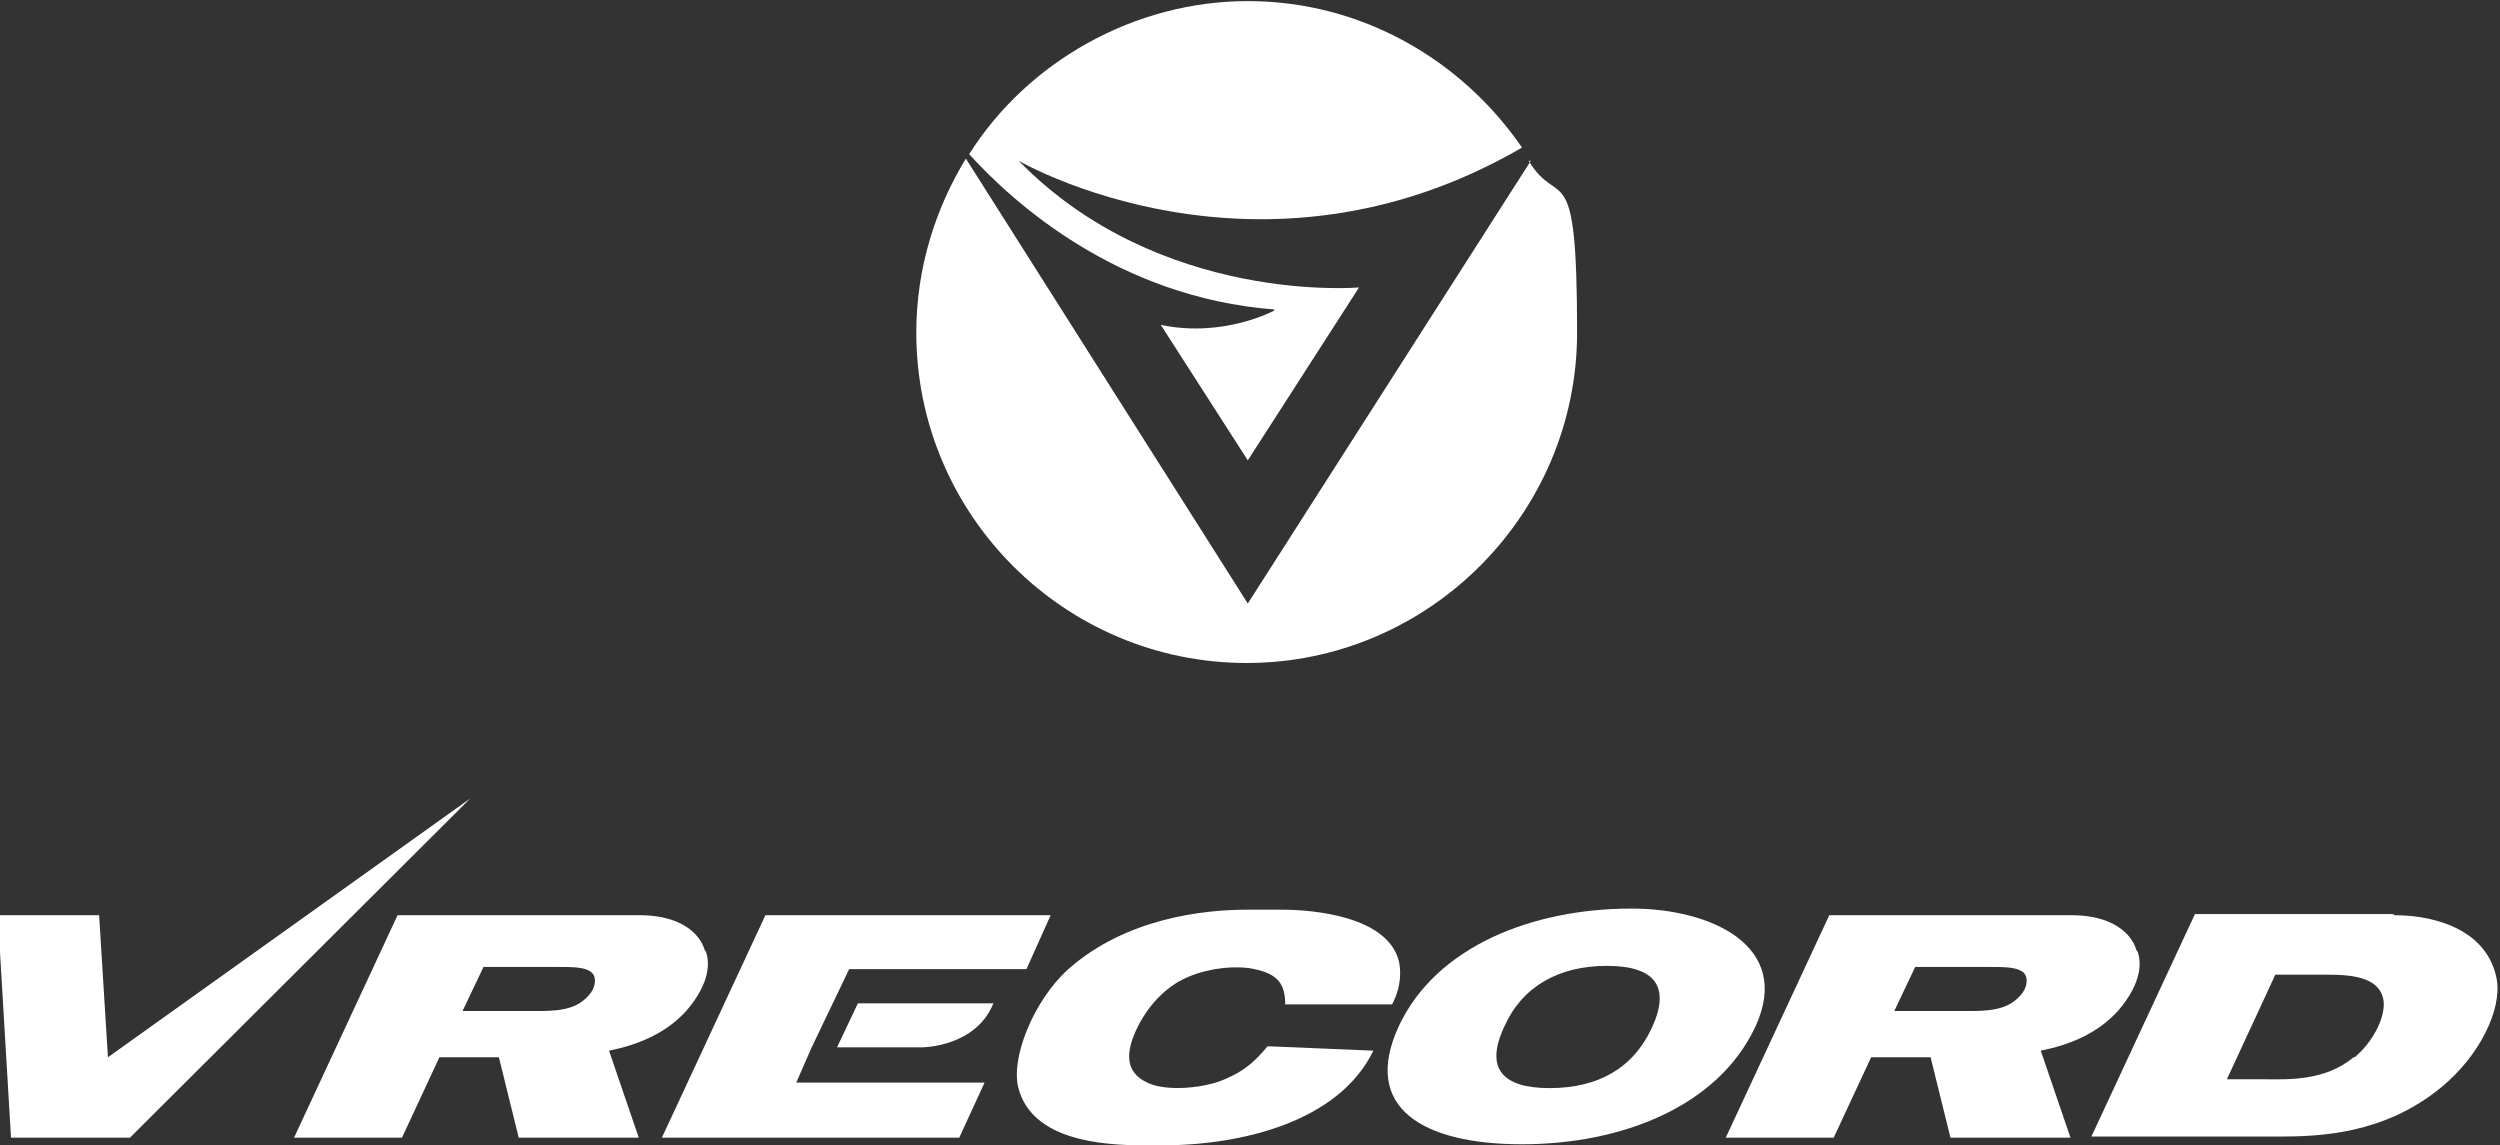 <?xml version="1.0" encoding="UTF-8"?>
<svg xmlns="http://www.w3.org/2000/svg" width="227" height="104" version="1.1" viewBox="0 0 227 104">
  <rect x="0" y="0" width="227" height="104" fill="#333333" stroke="none"/>
  <defs>
    <style>
      .cls-1 {
        fill: #fff;
      }
    </style>
  </defs>
  <!-- Generator: Adobe Illustrator 28.6.0, SVG Export Plug-In . SVG Version: 1.2.0 Build 709)  -->
  <g>
    <g id="_レイヤー_1" data-name="レイヤー_1">
      <g>
        <g>
          <path class="cls-1" d="M115.7,28.2s-4.6,2.5-10.3,1.3l7.9,12.3,10.1-15.7s-18.1,1.6-30.9-11.5c0,0,21.8,12.7,45.7-1.2C132.7,5.4,123.6.1,113.3.1s-20,5.5-25.3,13.9c4,4.4,13.5,13,27.7,14.1Z"/>
          <path class="cls-1" d="M139,14.6l-25.7,40.2-25.6-40.4c-2.8,4.6-4.5,10-4.5,15.8,0,16.6,13.5,30,30,30s30-13.5,30-30-1.6-11-4.4-15.6Z"/>
        </g>
        <g>
          <path class="cls-1" d="M116.7,91.2c0-2.2-1-2.9-3.3-3.3-1.5-.2-4.3,0-6.5,1.3-2.8,1.7-4.1,4.8-4.3,6-.3,1.5.3,2.6,1.8,3.2,1.7.7,5,.4,6.8-.4,1.9-.8,2.8-1.7,3.9-3l9.6.4c-3.1,6.4-11.8,8.6-19.3,8.6h-1.4c-4.1,0-10.2-.5-11.5-5.1-.8-2.7,1.3-8,4.5-10.9,5.2-4.6,12.2-5.4,16.2-5.4h3.2c2.9,0,9.5.6,10.6,4.6.2.8.3,2.3-.6,4h-9.6Z"/>
          <path class="cls-1" d="M148.2,82.5c7,0,14.6,3.3,11.2,10.7-3.4,7.3-12.2,10.7-21.2,10.7s-14.6-3.3-11.2-10.7c3.4-7.3,12.2-10.7,21.1-10.7ZM140.7,98.8c4.4,0,7.6-1.8,9.3-5.5,1.7-3.7.3-5.6-4.1-5.6s-7.7,1.9-9.3,5.5c-1.8,3.8-.2,5.6,4.1,5.6Z"/>
          <path class="cls-1" d="M194.1,86.4c.6,1.8-.4,3.8-1.8,5.4-1.9,2.1-4.5,3.1-7,3.6l2.7,7.9h-10.9l-1.8-7.3h-5.4l-3.4,7.3h-9.8l9.4-20.2h22c3.5,0,5.4,1.5,5.9,3.2ZM177.8,91.8c1.9,0,3.8.1,5.1-.9.9-.7,1.2-1.4,1.1-2.1-.2-1.1-2.1-1-3.9-1h-6.2l-1.9,4h5.8Z"/>
          <path class="cls-1" d="M64.1,86.4c.6,1.8-.4,3.8-1.8,5.4-1.9,2.1-4.5,3.1-7,3.6l2.7,7.9h-10.9l-1.8-7.3h-5.4l-3.4,7.3h-9.8l9.4-20.2h22c3.5,0,5.4,1.5,5.9,3.2ZM47.8,91.8c1.9,0,3.8.1,5.1-.9.9-.7,1.2-1.4,1.1-2.1-.2-1.1-2.1-1-3.9-1h-6.2l-1.9,4h5.8Z"/>
          <path class="cls-1" d="M217.4,83.1c4,0,8.5,1.5,9.3,5.8.5,2.8-1.6,7-5,9.8-5.2,4.3-11.1,4.5-14.8,4.5h-17l9.4-20.2h18ZM213.8,96c1.8-1.5,2.9-3.9,2.6-5.3-.5-2.3-3.7-2.2-5.8-2.2h-4l-4.4,9.5h3.6c1.8,0,5.3.2,7.9-2Z"/>
          <polygon class="cls-1" points="11.8 103.3 42.7 72.5 9.8 96 9 83.1 -.2 83.1 1 103.3 11.8 103.3"/>
          <g>
            <path class="cls-1" d="M76.1,95.1h7.6s4.9,0,6.5-4h-12.3l-1.9,4Z"/>
            <polygon class="cls-1" points="73.7 95.1 76 90.3 77.1 88 93.2 88 95.4 83.1 69.5 83.1 60.1 103.3 87.1 103.3 89.4 98.3 72.3 98.3 73.7 95.1"/>
          </g>
        </g>
      </g>
    </g>
  </g>
</svg>